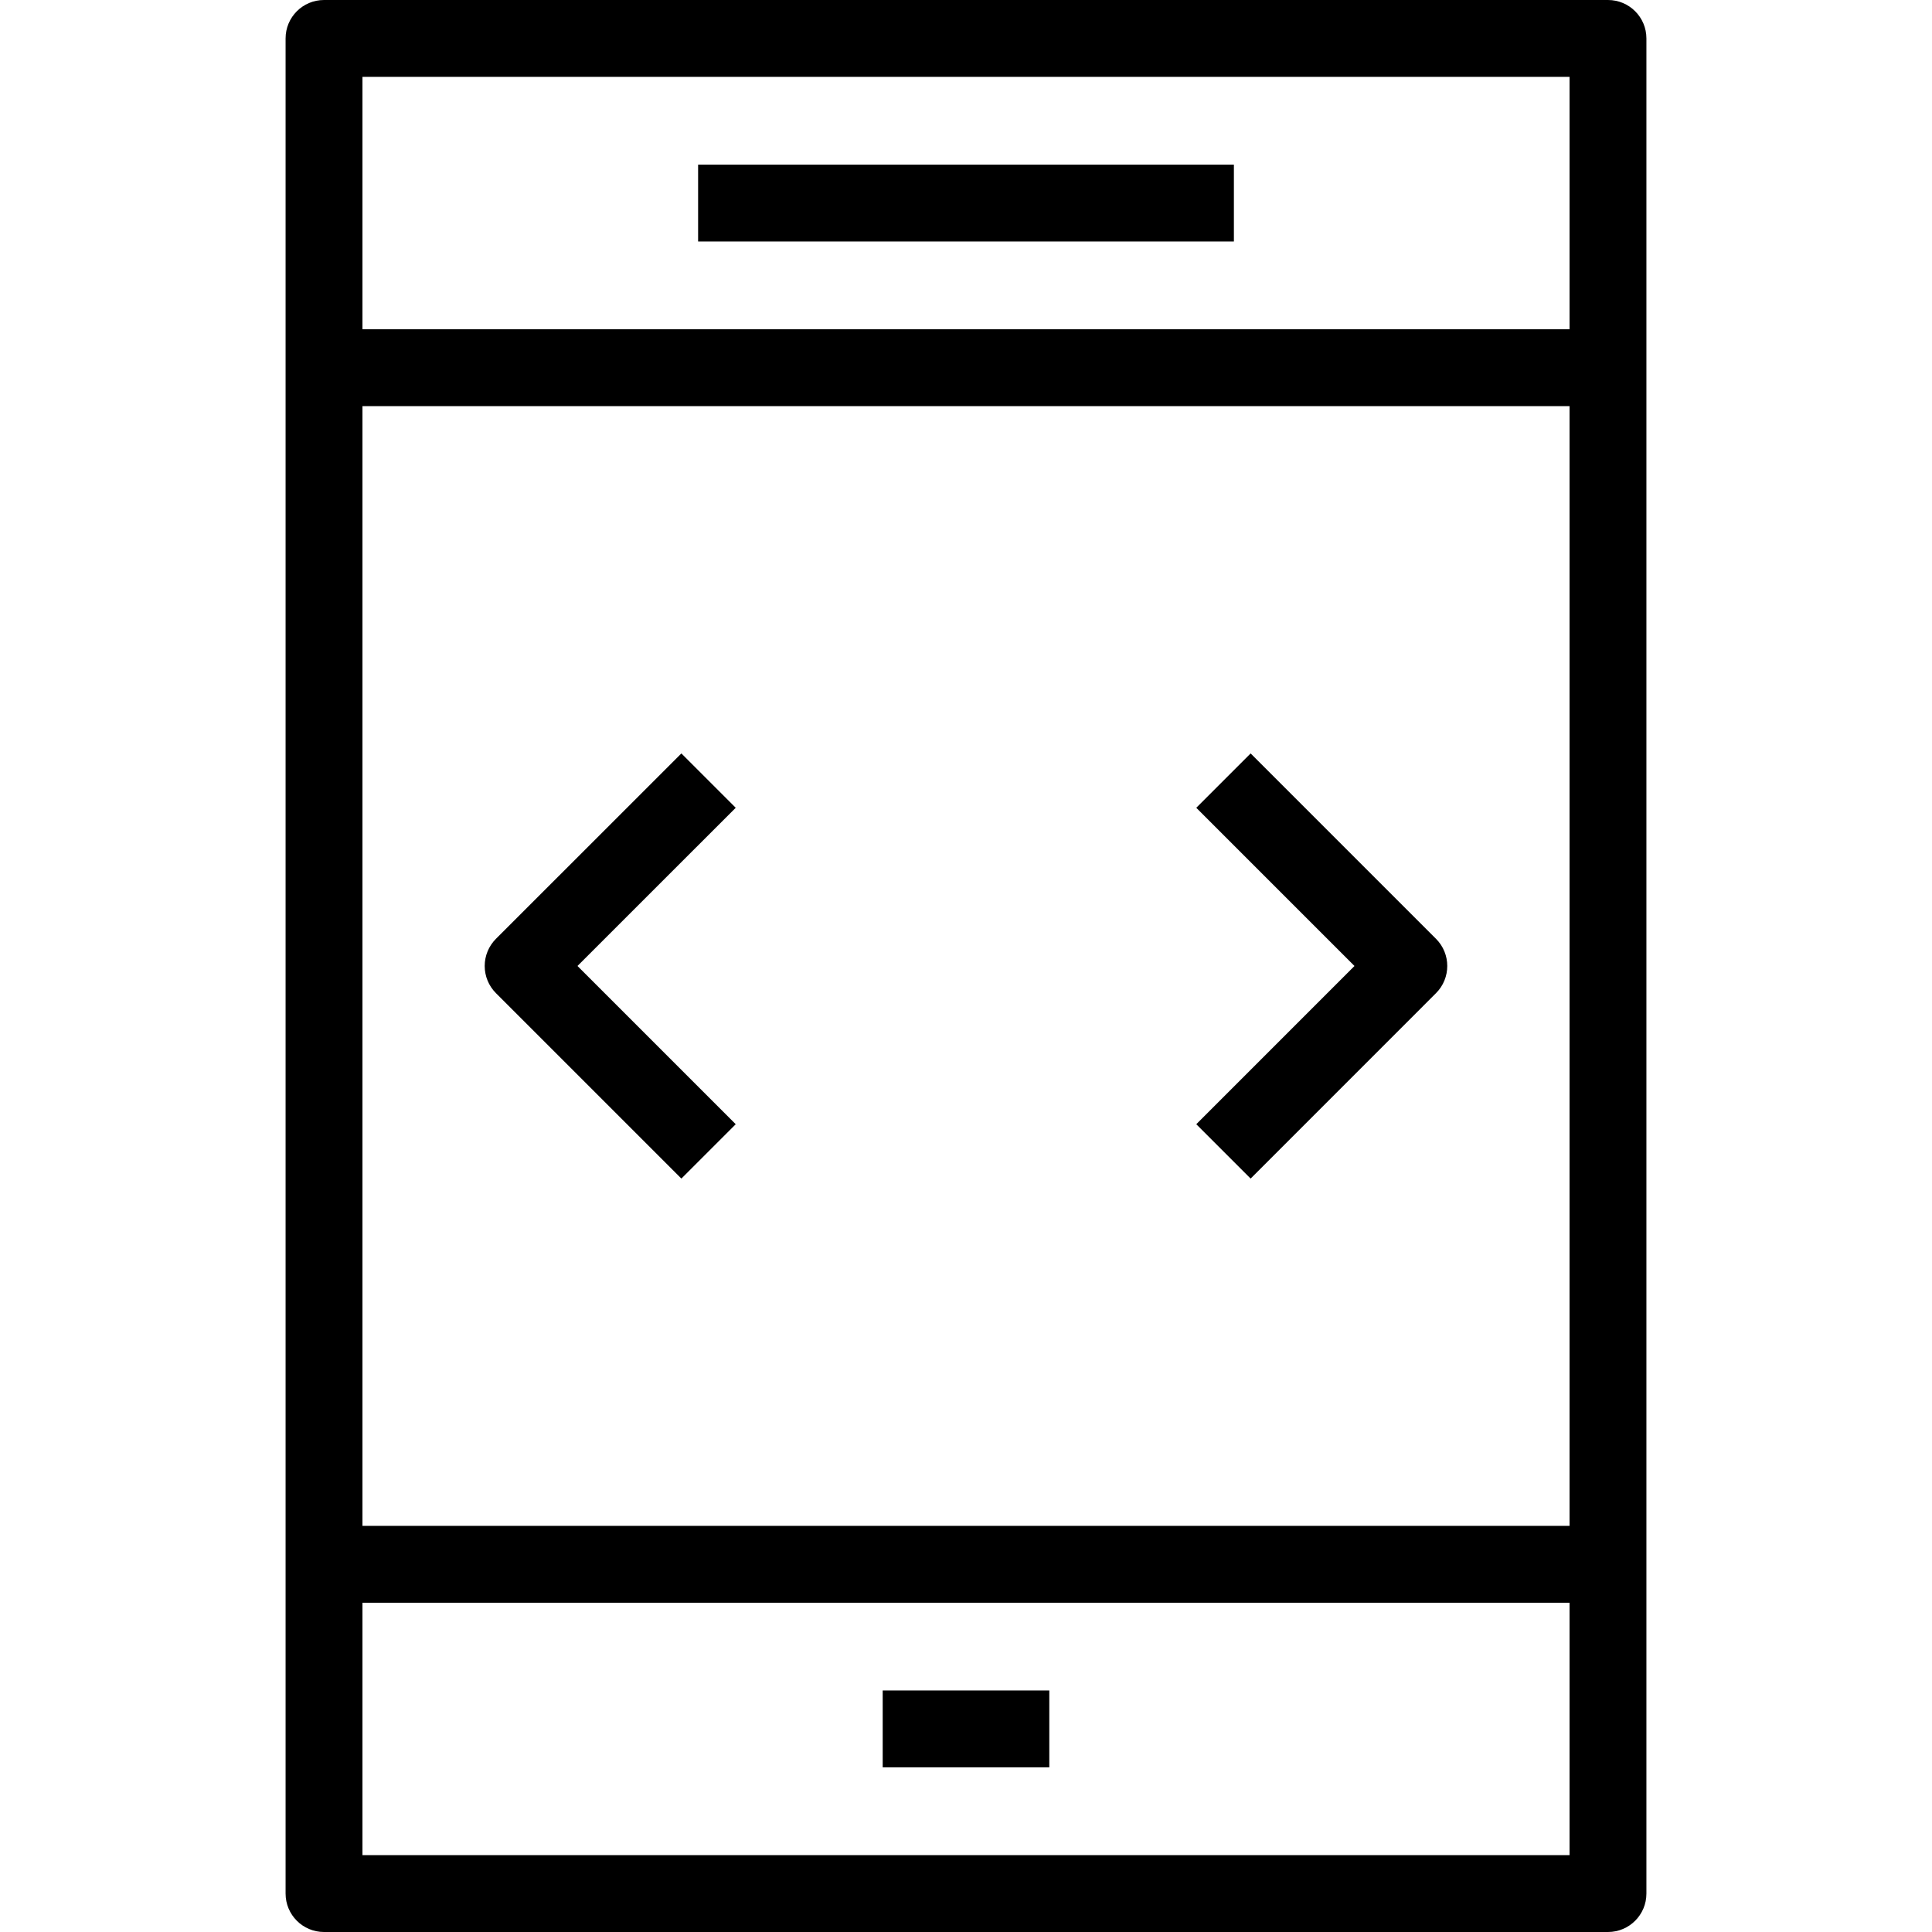 <?xml version="1.0" encoding="iso-8859-1"?>
<!-- Uploaded to: SVG Repo, www.svgrepo.com, Generator: SVG Repo Mixer Tools -->
<svg fill="#000000" version="1.1" id="Capa_1" xmlns="http://www.w3.org/2000/svg" xmlns:xlink="http://www.w3.org/1999/xlink" 
	 viewBox="0 0 490 490" xml:space="preserve">
<g>
	<path d="M317.189,191.089l-13.784,13.783l40.123,40.123l-40.123,40.133l13.784,13.784l47.015-47.024
		c3.807-3.808,3.807-9.977,0-13.784L317.189,191.089z"/>
	<path d="M172.812,191.089l-47.026,47.015c-1.828,1.828-2.855,4.303-2.855,6.892c0,2.59,1.027,5.065,2.855,6.893l47.026,47.024
		l13.783-13.784l-40.133-40.133l40.133-40.123L172.812,191.089z"/>
	<path d="M407.821,0H82.179c-5.387,0-9.748,4.36-9.748,9.748v470.505c0,5.387,4.36,9.748,9.748,9.748h325.641
		c5.389,0,9.748-4.36,9.748-9.748V9.748C417.568,4.36,413.209,0,407.821,0z M91.927,103.007h306.146v283.986H91.927V103.007z
		 M91.927,19.495h306.146v64.017H91.927V19.495z M398.073,470.505H91.927v-64.017h306.146V470.505z"/>
	<rect x="223.872" y="428.744" width="42.256" height="19.495"/>
	<rect x="177.057" y="41.751" width="135.886" height="19.495"/>
</g>
</svg>